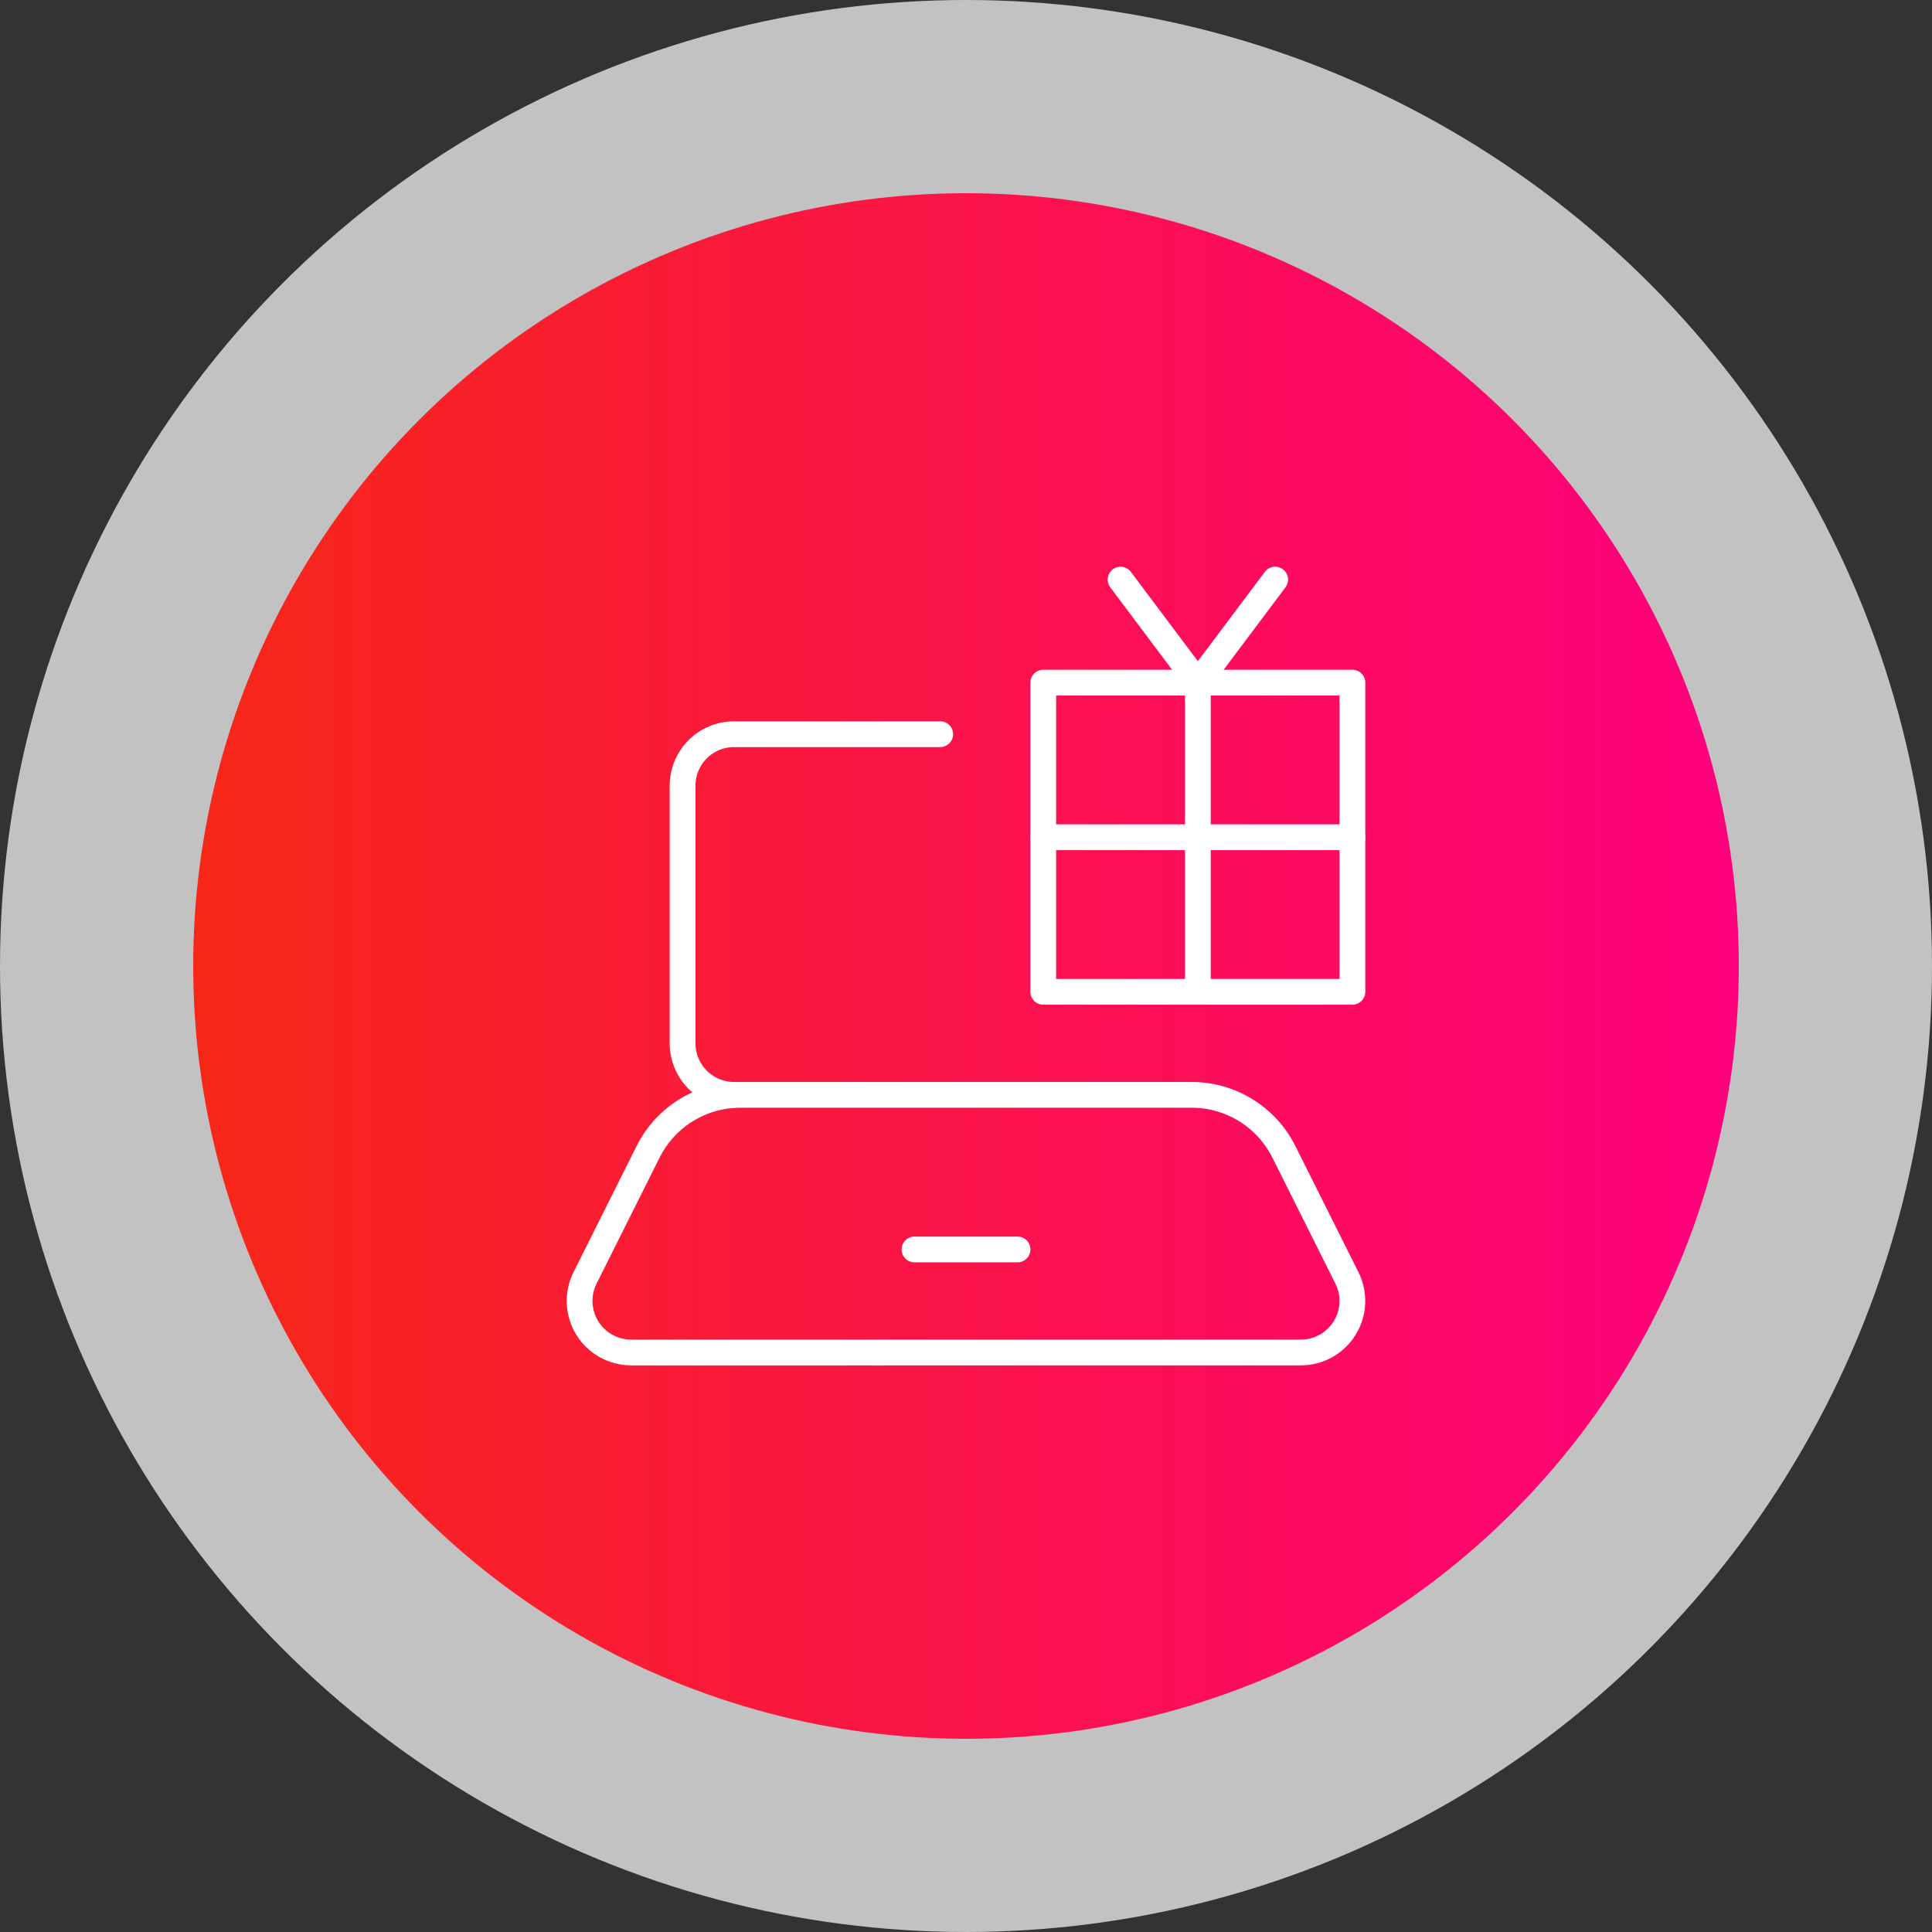 <svg width="150" height="150" viewBox="0 0 150 150" fill="none" xmlns="http://www.w3.org/2000/svg">
<rect x="0" y="0" width="150" height="150" fill="#333333" stroke="none"/>
<circle cx="75" cy="75" r="75" fill="white" fill-opacity="0.7"/>
<circle cx="75" cy="75" r="60" fill="url(#paint0_linear_2907_3117)"/>
<path d="M56.996 85.004C55.935 85.004 54.918 84.583 54.168 83.833C53.418 83.082 52.996 82.065 52.996 81.004V61.002C52.996 59.941 53.418 58.923 54.168 58.173C54.918 57.423 55.935 57.002 56.996 57.002H72.998" stroke="white" stroke-width="2" stroke-linecap="round" stroke-linejoin="round"/>
<path d="M100.996 105.006H49.002C48.32 105.006 47.649 104.832 47.053 104.5C46.457 104.168 45.956 103.689 45.598 103.109C45.239 102.529 45.035 101.866 45.004 101.185C44.973 100.504 45.117 99.826 45.423 99.216L50.319 89.425C50.984 88.097 52.005 86.979 53.269 86.198C54.533 85.417 55.989 85.004 57.474 85.004H92.523C94.009 85.004 95.465 85.417 96.729 86.198C97.993 86.979 99.014 88.097 99.679 89.425L104.575 99.216C104.88 99.826 105.025 100.504 104.994 101.185C104.963 101.866 104.759 102.529 104.4 103.109C104.042 103.689 103.541 104.168 102.945 104.5C102.349 104.832 101.678 105.006 100.996 105.006Z" stroke="white" stroke-width="2" stroke-linecap="round" stroke-linejoin="round"/>
<path d="M71 97.007H79.001" stroke="white" stroke-width="2" stroke-linecap="round" stroke-linejoin="round"/>
<path d="M80.998 53.001H105.001V77.003H80.998V53.001Z" stroke="white" stroke-width="2" stroke-linecap="round" stroke-linejoin="round"/>
<path d="M93.002 53.001V77.003" stroke="white" stroke-width="2" stroke-linecap="round" stroke-linejoin="round"/>
<path d="M80.998 65.002H105.001" stroke="white" stroke-width="2" stroke-linecap="round" stroke-linejoin="round"/>
<path d="M87.001 45L93.002 53.001" stroke="white" stroke-width="2" stroke-linecap="round" stroke-linejoin="round"/>
<path d="M99.003 45L93.002 53.001" stroke="white" stroke-width="2" stroke-linecap="round" stroke-linejoin="round"/>
<defs>
<linearGradient id="paint0_linear_2907_3117" x1="15" y1="75" x2="135" y2="75" gradientUnits="userSpaceOnUse">
<stop stop-color="#F72717"/>
<stop offset="1" stop-color="#FF007D"/>
</linearGradient>
</defs>
</svg>
